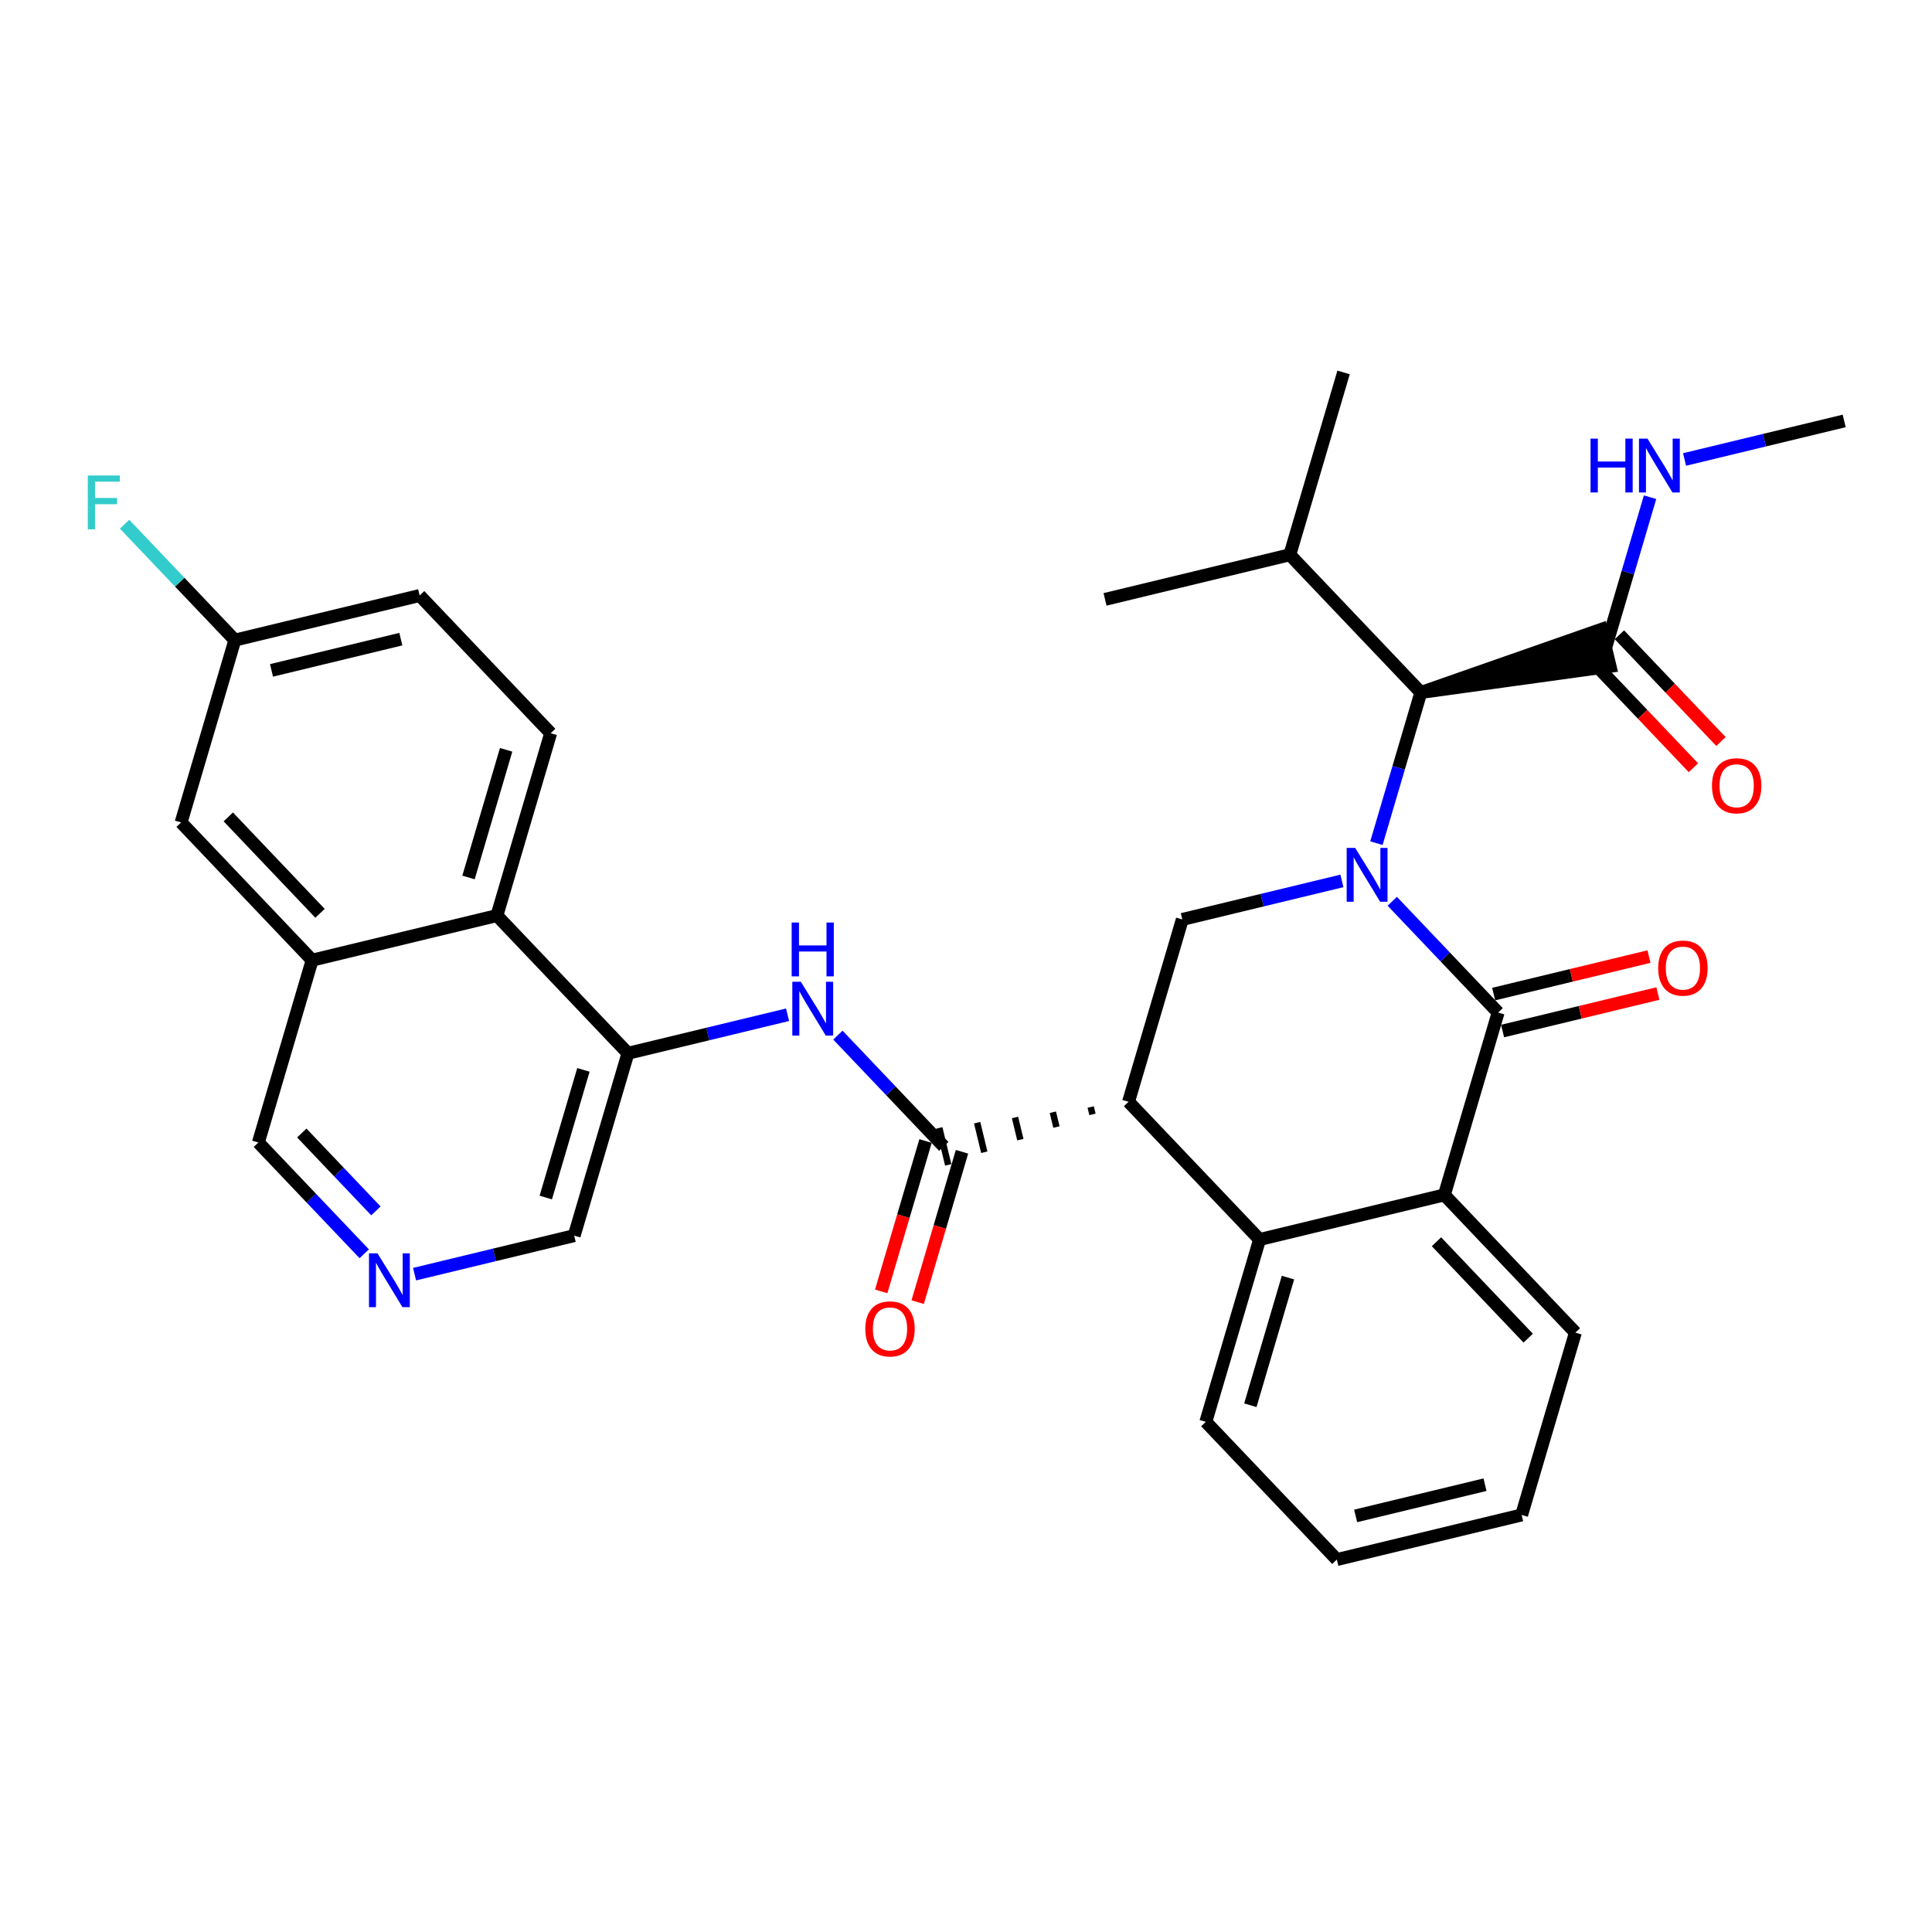 <?xml version='1.0' encoding='iso-8859-1'?>
<svg version='1.1' baseProfile='full'
              xmlns='http://www.w3.org/2000/svg'
                      xmlns:rdkit='http://www.rdkit.org/xml'
                      xmlns:xlink='http://www.w3.org/1999/xlink'
                  xml:space='preserve'
width='300px' height='300px' viewBox='0 0 300 300'>
<!-- END OF HEADER -->
<rect style='opacity:1.0;fill:#FFFFFF;stroke:none' width='300' height='300' x='0' y='0'> </rect>
<rect style='opacity:1.0;fill:#FFFFFF;stroke:none' width='300' height='300' x='0' y='0'> </rect>
<path class='bond-0 atom-0 atom-1' d='M 286.364,65.362 L 273.971,68.354' style='fill:none;fill-rule:evenodd;stroke:#000000;stroke-width:2.0px;stroke-linecap:butt;stroke-linejoin:miter;stroke-opacity:1' />
<path class='bond-0 atom-0 atom-1' d='M 273.971,68.354 L 261.578,71.346' style='fill:none;fill-rule:evenodd;stroke:#0000FF;stroke-width:2.0px;stroke-linecap:butt;stroke-linejoin:miter;stroke-opacity:1' />
<path class='bond-1 atom-1 atom-2' d='M 256.22,77.207 L 252.771,88.905' style='fill:none;fill-rule:evenodd;stroke:#0000FF;stroke-width:2.0px;stroke-linecap:butt;stroke-linejoin:miter;stroke-opacity:1' />
<path class='bond-1 atom-1 atom-2' d='M 252.771,88.905 L 249.323,100.603' style='fill:none;fill-rule:evenodd;stroke:#000000;stroke-width:2.0px;stroke-linecap:butt;stroke-linejoin:miter;stroke-opacity:1' />
<path class='bond-2 atom-2 atom-3' d='M 247.184,102.637 L 255.07,110.925' style='fill:none;fill-rule:evenodd;stroke:#000000;stroke-width:2.0px;stroke-linecap:butt;stroke-linejoin:miter;stroke-opacity:1' />
<path class='bond-2 atom-2 atom-3' d='M 255.07,110.925 L 262.955,119.214' style='fill:none;fill-rule:evenodd;stroke:#FF0000;stroke-width:2.0px;stroke-linecap:butt;stroke-linejoin:miter;stroke-opacity:1' />
<path class='bond-2 atom-2 atom-3' d='M 251.461,98.568 L 259.347,106.856' style='fill:none;fill-rule:evenodd;stroke:#000000;stroke-width:2.0px;stroke-linecap:butt;stroke-linejoin:miter;stroke-opacity:1' />
<path class='bond-2 atom-2 atom-3' d='M 259.347,106.856 L 267.232,115.145' style='fill:none;fill-rule:evenodd;stroke:#FF0000;stroke-width:2.0px;stroke-linecap:butt;stroke-linejoin:miter;stroke-opacity:1' />
<path class='bond-3 atom-4 atom-2' d='M 220.629,107.53 L 250.015,103.472 L 248.63,97.733 Z' style='fill:#000000;fill-rule:evenodd;fill-opacity:1;stroke:#000000;stroke-width:2.0px;stroke-linecap:butt;stroke-linejoin:miter;stroke-opacity:1;' />
<path class='bond-4 atom-4 atom-5' d='M 220.629,107.53 L 200.283,86.144' style='fill:none;fill-rule:evenodd;stroke:#000000;stroke-width:2.0px;stroke-linecap:butt;stroke-linejoin:miter;stroke-opacity:1' />
<path class='bond-7 atom-4 atom-8' d='M 220.629,107.53 L 217.18,119.228' style='fill:none;fill-rule:evenodd;stroke:#000000;stroke-width:2.0px;stroke-linecap:butt;stroke-linejoin:miter;stroke-opacity:1' />
<path class='bond-7 atom-4 atom-8' d='M 217.18,119.228 L 213.731,130.926' style='fill:none;fill-rule:evenodd;stroke:#0000FF;stroke-width:2.0px;stroke-linecap:butt;stroke-linejoin:miter;stroke-opacity:1' />
<path class='bond-5 atom-5 atom-6' d='M 200.283,86.144 L 208.63,57.831' style='fill:none;fill-rule:evenodd;stroke:#000000;stroke-width:2.0px;stroke-linecap:butt;stroke-linejoin:miter;stroke-opacity:1' />
<path class='bond-6 atom-5 atom-7' d='M 200.283,86.144 L 171.589,93.072' style='fill:none;fill-rule:evenodd;stroke:#000000;stroke-width:2.0px;stroke-linecap:butt;stroke-linejoin:miter;stroke-opacity:1' />
<path class='bond-8 atom-8 atom-9' d='M 208.373,136.787 L 195.981,139.779' style='fill:none;fill-rule:evenodd;stroke:#0000FF;stroke-width:2.0px;stroke-linecap:butt;stroke-linejoin:miter;stroke-opacity:1' />
<path class='bond-8 atom-8 atom-9' d='M 195.981,139.779 L 183.588,142.771' style='fill:none;fill-rule:evenodd;stroke:#000000;stroke-width:2.0px;stroke-linecap:butt;stroke-linejoin:miter;stroke-opacity:1' />
<path class='bond-32 atom-31 atom-8' d='M 232.628,157.229 L 224.409,148.59' style='fill:none;fill-rule:evenodd;stroke:#000000;stroke-width:2.0px;stroke-linecap:butt;stroke-linejoin:miter;stroke-opacity:1' />
<path class='bond-32 atom-31 atom-8' d='M 224.409,148.59 L 216.19,139.951' style='fill:none;fill-rule:evenodd;stroke:#0000FF;stroke-width:2.0px;stroke-linecap:butt;stroke-linejoin:miter;stroke-opacity:1' />
<path class='bond-9 atom-9 atom-10' d='M 183.588,142.771 L 175.241,171.084' style='fill:none;fill-rule:evenodd;stroke:#000000;stroke-width:2.0px;stroke-linecap:butt;stroke-linejoin:miter;stroke-opacity:1' />
<path class='bond-10 atom-10 atom-11' d='M 169.363,171.896 L 169.64,173.044' style='fill:none;fill-rule:evenodd;stroke:#000000;stroke-width:1.0px;stroke-linecap:butt;stroke-linejoin:miter;stroke-opacity:1' />
<path class='bond-10 atom-10 atom-11' d='M 163.486,172.708 L 164.04,175.003' style='fill:none;fill-rule:evenodd;stroke:#000000;stroke-width:1.0px;stroke-linecap:butt;stroke-linejoin:miter;stroke-opacity:1' />
<path class='bond-10 atom-10 atom-11' d='M 157.609,173.519 L 158.44,176.962' style='fill:none;fill-rule:evenodd;stroke:#000000;stroke-width:1.0px;stroke-linecap:butt;stroke-linejoin:miter;stroke-opacity:1' />
<path class='bond-10 atom-10 atom-11' d='M 151.732,174.331 L 152.84,178.922' style='fill:none;fill-rule:evenodd;stroke:#000000;stroke-width:1.0px;stroke-linecap:butt;stroke-linejoin:miter;stroke-opacity:1' />
<path class='bond-10 atom-10 atom-11' d='M 145.854,175.142 L 147.24,180.881' style='fill:none;fill-rule:evenodd;stroke:#000000;stroke-width:1.0px;stroke-linecap:butt;stroke-linejoin:miter;stroke-opacity:1' />
<path class='bond-24 atom-10 atom-25' d='M 175.241,171.084 L 195.587,192.47' style='fill:none;fill-rule:evenodd;stroke:#000000;stroke-width:2.0px;stroke-linecap:butt;stroke-linejoin:miter;stroke-opacity:1' />
<path class='bond-11 atom-11 atom-12' d='M 143.716,177.177 L 140.274,188.851' style='fill:none;fill-rule:evenodd;stroke:#000000;stroke-width:2.0px;stroke-linecap:butt;stroke-linejoin:miter;stroke-opacity:1' />
<path class='bond-11 atom-11 atom-12' d='M 140.274,188.851 L 136.832,200.525' style='fill:none;fill-rule:evenodd;stroke:#FF0000;stroke-width:2.0px;stroke-linecap:butt;stroke-linejoin:miter;stroke-opacity:1' />
<path class='bond-11 atom-11 atom-12' d='M 149.378,178.847 L 145.937,190.521' style='fill:none;fill-rule:evenodd;stroke:#000000;stroke-width:2.0px;stroke-linecap:butt;stroke-linejoin:miter;stroke-opacity:1' />
<path class='bond-11 atom-11 atom-12' d='M 145.937,190.521 L 142.495,202.195' style='fill:none;fill-rule:evenodd;stroke:#FF0000;stroke-width:2.0px;stroke-linecap:butt;stroke-linejoin:miter;stroke-opacity:1' />
<path class='bond-12 atom-11 atom-13' d='M 146.547,178.012 L 138.328,169.373' style='fill:none;fill-rule:evenodd;stroke:#000000;stroke-width:2.0px;stroke-linecap:butt;stroke-linejoin:miter;stroke-opacity:1' />
<path class='bond-12 atom-11 atom-13' d='M 138.328,169.373 L 130.109,160.734' style='fill:none;fill-rule:evenodd;stroke:#0000FF;stroke-width:2.0px;stroke-linecap:butt;stroke-linejoin:miter;stroke-opacity:1' />
<path class='bond-13 atom-13 atom-14' d='M 122.292,157.57 L 109.9,160.562' style='fill:none;fill-rule:evenodd;stroke:#0000FF;stroke-width:2.0px;stroke-linecap:butt;stroke-linejoin:miter;stroke-opacity:1' />
<path class='bond-13 atom-13 atom-14' d='M 109.9,160.562 L 97.507,163.554' style='fill:none;fill-rule:evenodd;stroke:#000000;stroke-width:2.0px;stroke-linecap:butt;stroke-linejoin:miter;stroke-opacity:1' />
<path class='bond-14 atom-14 atom-15' d='M 97.507,163.554 L 89.16,191.867' style='fill:none;fill-rule:evenodd;stroke:#000000;stroke-width:2.0px;stroke-linecap:butt;stroke-linejoin:miter;stroke-opacity:1' />
<path class='bond-14 atom-14 atom-15' d='M 90.592,166.131 L 84.749,185.951' style='fill:none;fill-rule:evenodd;stroke:#000000;stroke-width:2.0px;stroke-linecap:butt;stroke-linejoin:miter;stroke-opacity:1' />
<path class='bond-33 atom-24 atom-14' d='M 77.161,142.168 L 97.507,163.554' style='fill:none;fill-rule:evenodd;stroke:#000000;stroke-width:2.0px;stroke-linecap:butt;stroke-linejoin:miter;stroke-opacity:1' />
<path class='bond-15 atom-15 atom-16' d='M 89.16,191.867 L 76.767,194.859' style='fill:none;fill-rule:evenodd;stroke:#000000;stroke-width:2.0px;stroke-linecap:butt;stroke-linejoin:miter;stroke-opacity:1' />
<path class='bond-15 atom-15 atom-16' d='M 76.767,194.859 L 64.374,197.851' style='fill:none;fill-rule:evenodd;stroke:#0000FF;stroke-width:2.0px;stroke-linecap:butt;stroke-linejoin:miter;stroke-opacity:1' />
<path class='bond-16 atom-16 atom-17' d='M 56.558,194.687 L 48.339,186.048' style='fill:none;fill-rule:evenodd;stroke:#0000FF;stroke-width:2.0px;stroke-linecap:butt;stroke-linejoin:miter;stroke-opacity:1' />
<path class='bond-16 atom-16 atom-17' d='M 48.339,186.048 L 40.12,177.409' style='fill:none;fill-rule:evenodd;stroke:#000000;stroke-width:2.0px;stroke-linecap:butt;stroke-linejoin:miter;stroke-opacity:1' />
<path class='bond-16 atom-16 atom-17' d='M 58.369,188.026 L 52.616,181.979' style='fill:none;fill-rule:evenodd;stroke:#0000FF;stroke-width:2.0px;stroke-linecap:butt;stroke-linejoin:miter;stroke-opacity:1' />
<path class='bond-16 atom-16 atom-17' d='M 52.616,181.979 L 46.863,175.931' style='fill:none;fill-rule:evenodd;stroke:#000000;stroke-width:2.0px;stroke-linecap:butt;stroke-linejoin:miter;stroke-opacity:1' />
<path class='bond-17 atom-17 atom-18' d='M 40.12,177.409 L 48.467,149.096' style='fill:none;fill-rule:evenodd;stroke:#000000;stroke-width:2.0px;stroke-linecap:butt;stroke-linejoin:miter;stroke-opacity:1' />
<path class='bond-18 atom-18 atom-19' d='M 48.467,149.096 L 28.121,127.71' style='fill:none;fill-rule:evenodd;stroke:#000000;stroke-width:2.0px;stroke-linecap:butt;stroke-linejoin:miter;stroke-opacity:1' />
<path class='bond-18 atom-18 atom-19' d='M 49.692,141.819 L 35.45,126.849' style='fill:none;fill-rule:evenodd;stroke:#000000;stroke-width:2.0px;stroke-linecap:butt;stroke-linejoin:miter;stroke-opacity:1' />
<path class='bond-35 atom-24 atom-18' d='M 77.161,142.168 L 48.467,149.096' style='fill:none;fill-rule:evenodd;stroke:#000000;stroke-width:2.0px;stroke-linecap:butt;stroke-linejoin:miter;stroke-opacity:1' />
<path class='bond-19 atom-19 atom-20' d='M 28.121,127.71 L 36.468,99.397' style='fill:none;fill-rule:evenodd;stroke:#000000;stroke-width:2.0px;stroke-linecap:butt;stroke-linejoin:miter;stroke-opacity:1' />
<path class='bond-20 atom-20 atom-21' d='M 36.468,99.397 L 27.907,90.398' style='fill:none;fill-rule:evenodd;stroke:#000000;stroke-width:2.0px;stroke-linecap:butt;stroke-linejoin:miter;stroke-opacity:1' />
<path class='bond-20 atom-20 atom-21' d='M 27.907,90.398 L 19.345,81.399' style='fill:none;fill-rule:evenodd;stroke:#33CCCC;stroke-width:2.0px;stroke-linecap:butt;stroke-linejoin:miter;stroke-opacity:1' />
<path class='bond-21 atom-20 atom-22' d='M 36.468,99.397 L 65.162,92.469' style='fill:none;fill-rule:evenodd;stroke:#000000;stroke-width:2.0px;stroke-linecap:butt;stroke-linejoin:miter;stroke-opacity:1' />
<path class='bond-21 atom-20 atom-22' d='M 42.158,104.097 L 62.243,99.247' style='fill:none;fill-rule:evenodd;stroke:#000000;stroke-width:2.0px;stroke-linecap:butt;stroke-linejoin:miter;stroke-opacity:1' />
<path class='bond-22 atom-22 atom-23' d='M 65.162,92.469 L 85.508,113.855' style='fill:none;fill-rule:evenodd;stroke:#000000;stroke-width:2.0px;stroke-linecap:butt;stroke-linejoin:miter;stroke-opacity:1' />
<path class='bond-23 atom-23 atom-24' d='M 85.508,113.855 L 77.161,142.168' style='fill:none;fill-rule:evenodd;stroke:#000000;stroke-width:2.0px;stroke-linecap:butt;stroke-linejoin:miter;stroke-opacity:1' />
<path class='bond-23 atom-23 atom-24' d='M 78.593,116.432 L 72.75,136.252' style='fill:none;fill-rule:evenodd;stroke:#000000;stroke-width:2.0px;stroke-linecap:butt;stroke-linejoin:miter;stroke-opacity:1' />
<path class='bond-25 atom-25 atom-26' d='M 195.587,192.47 L 187.24,220.783' style='fill:none;fill-rule:evenodd;stroke:#000000;stroke-width:2.0px;stroke-linecap:butt;stroke-linejoin:miter;stroke-opacity:1' />
<path class='bond-25 atom-25 atom-26' d='M 199.997,198.386 L 194.154,218.206' style='fill:none;fill-rule:evenodd;stroke:#000000;stroke-width:2.0px;stroke-linecap:butt;stroke-linejoin:miter;stroke-opacity:1' />
<path class='bond-34 atom-30 atom-25' d='M 224.281,185.542 L 195.587,192.47' style='fill:none;fill-rule:evenodd;stroke:#000000;stroke-width:2.0px;stroke-linecap:butt;stroke-linejoin:miter;stroke-opacity:1' />
<path class='bond-26 atom-26 atom-27' d='M 187.24,220.783 L 207.586,242.169' style='fill:none;fill-rule:evenodd;stroke:#000000;stroke-width:2.0px;stroke-linecap:butt;stroke-linejoin:miter;stroke-opacity:1' />
<path class='bond-27 atom-27 atom-28' d='M 207.586,242.169 L 236.28,235.241' style='fill:none;fill-rule:evenodd;stroke:#000000;stroke-width:2.0px;stroke-linecap:butt;stroke-linejoin:miter;stroke-opacity:1' />
<path class='bond-27 atom-27 atom-28' d='M 210.504,235.391 L 230.59,230.542' style='fill:none;fill-rule:evenodd;stroke:#000000;stroke-width:2.0px;stroke-linecap:butt;stroke-linejoin:miter;stroke-opacity:1' />
<path class='bond-28 atom-28 atom-29' d='M 236.28,235.241 L 244.627,206.928' style='fill:none;fill-rule:evenodd;stroke:#000000;stroke-width:2.0px;stroke-linecap:butt;stroke-linejoin:miter;stroke-opacity:1' />
<path class='bond-29 atom-29 atom-30' d='M 244.627,206.928 L 224.281,185.542' style='fill:none;fill-rule:evenodd;stroke:#000000;stroke-width:2.0px;stroke-linecap:butt;stroke-linejoin:miter;stroke-opacity:1' />
<path class='bond-29 atom-29 atom-30' d='M 237.298,207.789 L 223.055,192.819' style='fill:none;fill-rule:evenodd;stroke:#000000;stroke-width:2.0px;stroke-linecap:butt;stroke-linejoin:miter;stroke-opacity:1' />
<path class='bond-30 atom-30 atom-31' d='M 224.281,185.542 L 232.628,157.229' style='fill:none;fill-rule:evenodd;stroke:#000000;stroke-width:2.0px;stroke-linecap:butt;stroke-linejoin:miter;stroke-opacity:1' />
<path class='bond-31 atom-31 atom-32' d='M 233.321,160.098 L 245.38,157.187' style='fill:none;fill-rule:evenodd;stroke:#000000;stroke-width:2.0px;stroke-linecap:butt;stroke-linejoin:miter;stroke-opacity:1' />
<path class='bond-31 atom-31 atom-32' d='M 245.38,157.187 L 257.439,154.275' style='fill:none;fill-rule:evenodd;stroke:#FF0000;stroke-width:2.0px;stroke-linecap:butt;stroke-linejoin:miter;stroke-opacity:1' />
<path class='bond-31 atom-31 atom-32' d='M 231.935,154.36 L 243.994,151.448' style='fill:none;fill-rule:evenodd;stroke:#000000;stroke-width:2.0px;stroke-linecap:butt;stroke-linejoin:miter;stroke-opacity:1' />
<path class='bond-31 atom-31 atom-32' d='M 243.994,151.448 L 256.054,148.537' style='fill:none;fill-rule:evenodd;stroke:#FF0000;stroke-width:2.0px;stroke-linecap:butt;stroke-linejoin:miter;stroke-opacity:1' />
<path  class='atom-1' d='M 246.979 68.109
L 248.112 68.109
L 248.112 71.663
L 252.386 71.663
L 252.386 68.109
L 253.52 68.109
L 253.52 76.469
L 252.386 76.469
L 252.386 72.608
L 248.112 72.608
L 248.112 76.469
L 246.979 76.469
L 246.979 68.109
' fill='#0000FF'/>
<path  class='atom-1' d='M 255.822 68.109
L 258.561 72.537
Q 258.833 72.974, 259.27 73.765
Q 259.707 74.556, 259.73 74.603
L 259.73 68.109
L 260.84 68.109
L 260.84 76.469
L 259.695 76.469
L 256.755 71.628
Q 256.413 71.061, 256.046 70.412
Q 255.692 69.763, 255.586 69.562
L 255.586 76.469
L 254.5 76.469
L 254.5 68.109
L 255.822 68.109
' fill='#0000FF'/>
<path  class='atom-3' d='M 265.832 122.012
Q 265.832 120.005, 266.823 118.883
Q 267.815 117.761, 269.669 117.761
Q 271.523 117.761, 272.514 118.883
Q 273.506 120.005, 273.506 122.012
Q 273.506 124.043, 272.503 125.2
Q 271.499 126.345, 269.669 126.345
Q 267.827 126.345, 266.823 125.2
Q 265.832 124.054, 265.832 122.012
M 269.669 125.4
Q 270.944 125.4, 271.629 124.55
Q 272.326 123.688, 272.326 122.012
Q 272.326 120.371, 271.629 119.544
Q 270.944 118.706, 269.669 118.706
Q 268.394 118.706, 267.697 119.532
Q 267.012 120.359, 267.012 122.012
Q 267.012 123.7, 267.697 124.55
Q 268.394 125.4, 269.669 125.4
' fill='#FF0000'/>
<path  class='atom-8' d='M 210.434 131.664
L 213.173 136.091
Q 213.445 136.528, 213.882 137.319
Q 214.318 138.11, 214.342 138.158
L 214.342 131.664
L 215.452 131.664
L 215.452 140.023
L 214.307 140.023
L 211.367 135.182
Q 211.024 134.615, 210.658 133.966
Q 210.304 133.317, 210.198 133.116
L 210.198 140.023
L 209.111 140.023
L 209.111 131.664
L 210.434 131.664
' fill='#0000FF'/>
<path  class='atom-12' d='M 134.362 206.349
Q 134.362 204.341, 135.354 203.22
Q 136.346 202.098, 138.2 202.098
Q 140.053 202.098, 141.045 203.22
Q 142.037 204.341, 142.037 206.349
Q 142.037 208.38, 141.033 209.537
Q 140.03 210.682, 138.2 210.682
Q 136.358 210.682, 135.354 209.537
Q 134.362 208.391, 134.362 206.349
M 138.2 209.737
Q 139.475 209.737, 140.16 208.887
Q 140.856 208.025, 140.856 206.349
Q 140.856 204.707, 140.16 203.881
Q 139.475 203.043, 138.2 203.043
Q 136.924 203.043, 136.228 203.869
Q 135.543 204.696, 135.543 206.349
Q 135.543 208.037, 136.228 208.887
Q 136.924 209.737, 138.2 209.737
' fill='#FF0000'/>
<path  class='atom-13' d='M 124.353 152.446
L 127.092 156.874
Q 127.364 157.311, 127.801 158.102
Q 128.237 158.893, 128.261 158.94
L 128.261 152.446
L 129.371 152.446
L 129.371 160.806
L 128.226 160.806
L 125.286 155.965
Q 124.943 155.398, 124.577 154.749
Q 124.223 154.099, 124.117 153.899
L 124.117 160.806
L 123.03 160.806
L 123.03 152.446
L 124.353 152.446
' fill='#0000FF'/>
<path  class='atom-13' d='M 122.93 143.251
L 124.064 143.251
L 124.064 146.805
L 128.338 146.805
L 128.338 143.251
L 129.471 143.251
L 129.471 151.61
L 128.338 151.61
L 128.338 147.75
L 124.064 147.75
L 124.064 151.61
L 122.93 151.61
L 122.93 143.251
' fill='#0000FF'/>
<path  class='atom-16' d='M 58.618 194.615
L 61.358 199.043
Q 61.629 199.479, 62.066 200.271
Q 62.503 201.062, 62.526 201.109
L 62.526 194.615
L 63.636 194.615
L 63.636 202.974
L 62.491 202.974
L 59.551 198.133
Q 59.209 197.567, 58.843 196.917
Q 58.488 196.268, 58.382 196.067
L 58.382 202.974
L 57.296 202.974
L 57.296 194.615
L 58.618 194.615
' fill='#0000FF'/>
<path  class='atom-21' d='M 13.636 73.832
L 18.607 73.832
L 18.607 74.788
L 14.758 74.788
L 14.758 77.326
L 18.182 77.326
L 18.182 78.295
L 14.758 78.295
L 14.758 82.191
L 13.636 82.191
L 13.636 73.832
' fill='#33CCCC'/>
<path  class='atom-32' d='M 257.484 150.325
Q 257.484 148.318, 258.476 147.196
Q 259.468 146.074, 261.322 146.074
Q 263.175 146.074, 264.167 147.196
Q 265.159 148.318, 265.159 150.325
Q 265.159 152.356, 264.155 153.513
Q 263.152 154.658, 261.322 154.658
Q 259.48 154.658, 258.476 153.513
Q 257.484 152.368, 257.484 150.325
M 261.322 153.714
Q 262.597 153.714, 263.282 152.864
Q 263.978 152.002, 263.978 150.325
Q 263.978 148.684, 263.282 147.857
Q 262.597 147.019, 261.322 147.019
Q 260.046 147.019, 259.35 147.846
Q 258.665 148.672, 258.665 150.325
Q 258.665 152.013, 259.35 152.864
Q 260.046 153.714, 261.322 153.714
' fill='#FF0000'/>
</svg>
